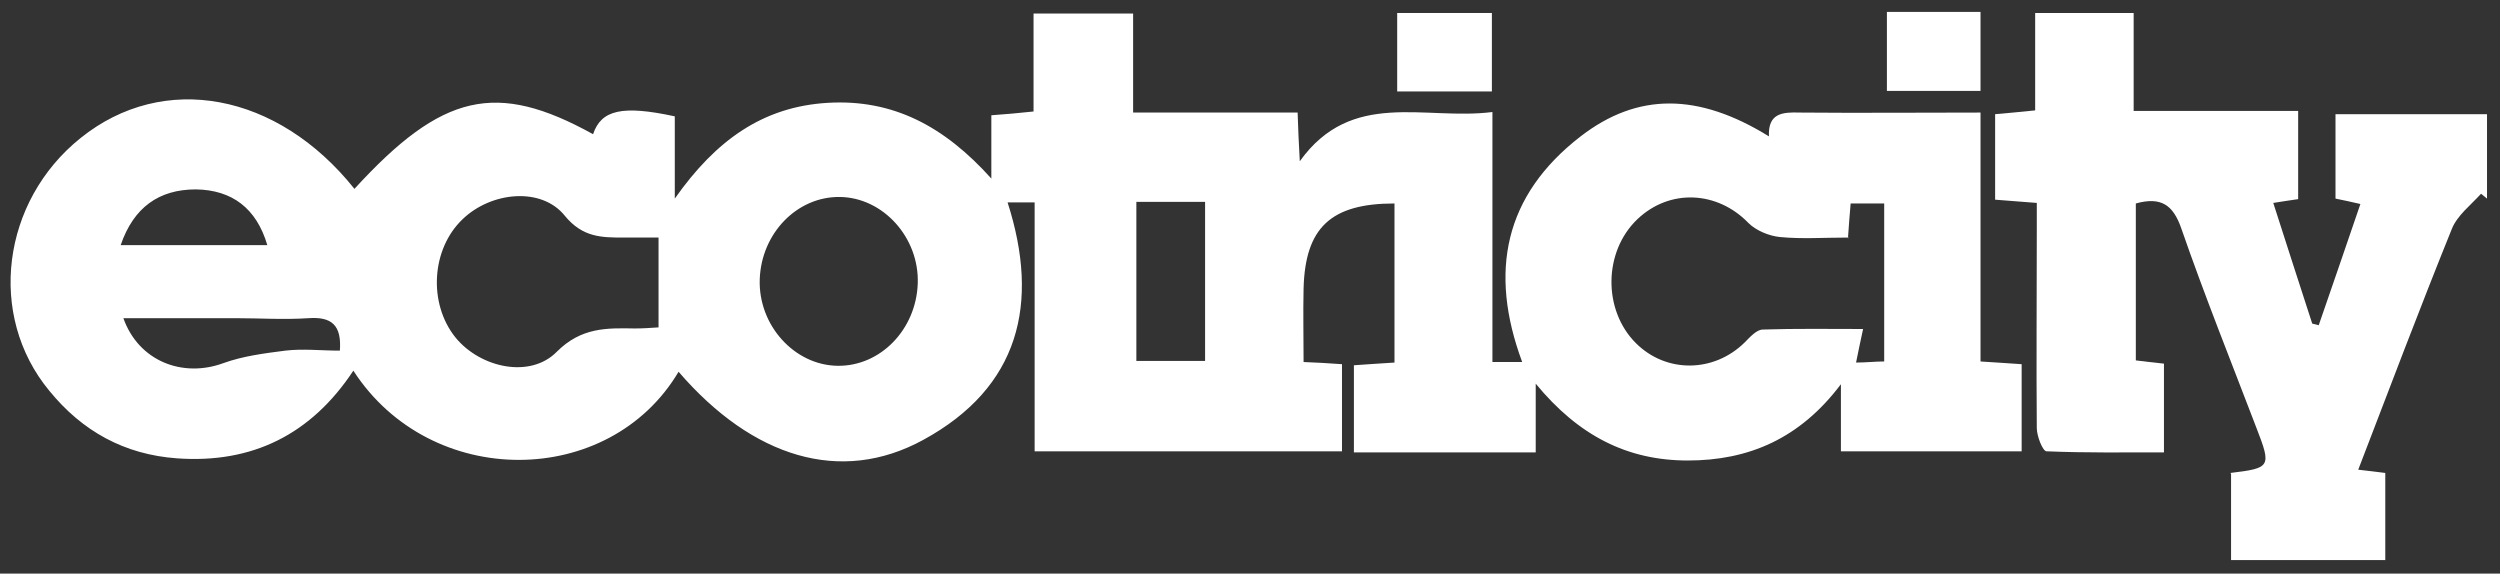 <?xml version="1.0" encoding="UTF-8"?>
<svg xmlns="http://www.w3.org/2000/svg" version="1.1" viewBox="0 0 462 106">
  <rect x="0" y="0" width="462" height="106" fill="#333333" stroke="none"/>
  <defs>
    <style>
      .cls-1, .cls-2 {
        fill: #fff;
      }

      .cls-2 {
        display: none;
      }
    </style>
  </defs>
  <!-- Generator: Adobe Illustrator 28.7.0, SVG Export Plug-In . SVG Version: 1.2.0 Build 136)  -->
  <g>
    <g id="Layer_1">
      <g>
        <path class="cls-2" d="M0,106C0,70.7,0,35.3,0,0c154,0,308,0,462,0,0,35.3,0,70.7,0,106-154,0-308,0-462,0ZM191.2,83.3h56.8v-16.1c-2.7-.2-4.7-.3-7.1-.4,0-4.7,0-9.2,0-13.6.3-11.2,5-15.7,16.8-15.7v29.4c-2.7.2-5.1.3-7.5.5v16.1h33.6v-12.7c7.9,9.5,16.9,14.2,28.1,14.2,11.2,0,20.7-4,28.3-14.1v12.4h33.4v-16.1c-2.6-.2-4.9-.3-7.6-.5V20.7c-11.5,0-22.5,0-33.4,0-3.2,0-5.9.1-5.7,4.4-13.1-8-24.3-8.1-34.8,0-14.1,10.9-17,25.1-10.8,41.7h-5.5V20.7c-12.5,1.6-26-4.3-35.6,9.1-.2-3.5-.3-6-.4-9h-30.4V2.5h-18.4v18.1c-2.8.2-5,.4-7.8.7v11.7c-8.6-9.7-18.2-14.7-30.2-14-12,.7-20.8,6.9-28.3,17.7v-15.2c-9.7-2.1-13.5-1.2-15.1,3.3-17.9-9.9-27.9-7.6-44.1,10.1C51.3,17.1,30.2,13.2,14.9,25.5.3,37.2-2.4,58.3,9.1,72.3c6.1,7.4,13.9,11.8,23.6,12.5,13.9,1,24.8-4.4,32.6-16.2,14.3,22.1,47.3,21.8,60.1.2,13.6,15.9,30,21,45.2,12.6,17.8-9.7,21.6-25.3,15.6-43.9h5v45.9ZM412.2,87.4v15.9h28.5v-16.1c-1.7-.2-3.1-.4-5-.6,5.8-15.1,11.4-29.9,17.3-44.5,1-2.5,3.6-4.3,5.4-6.5.4.3.7.6,1.1.9v-15.6h-28v15.6c1.6.4,2.9.7,4.6,1-2.7,7.7-5.2,15.1-7.7,22.4l-1.2-.3c-2.4-7.4-4.8-14.8-7.2-22.3,1.8-.3,3.2-.5,4.6-.7v-16.3h-30.4V2.4h-18.2v18c-2.9.3-5.1.5-7.4.7v15.8c2.6.2,4.9.4,7.7.6,0,2.1,0,3.8,0,5.6,0,12,0,24,0,36,0,1.5,1.1,4.3,1.8,4.3,7.2.3,14.5.2,21.7.2v-16.4c-2-.2-3.6-.4-5.2-.6v-29c4.7-1.4,6.9.2,8.4,4.6,4.4,12.4,9.3,24.6,13.9,36.9,2.7,7.2,2.6,7.4-4.8,8.3ZM258.2,16.8h17.5V2.4h-17.5v14.5ZM348.7,2.2v14.6h17.3V2.2h-17.3Z"/>
        <path class="cls-1" d="M191.2,83.3v-45.9h-5c6,18.7,2.2,34.2-15.6,43.9-15.2,8.3-31.5,3.3-45.2-12.6-12.8,21.6-45.8,21.9-60.1-.2-7.8,11.8-18.7,17.2-32.6,16.2-9.7-.7-17.5-5-23.6-12.5C-2.4,58.3.3,37.2,14.9,25.5c15.3-12.3,36.4-8.4,50.6,9.4,16.2-17.7,26.2-20,44.1-10.1,1.5-4.5,5.4-5.4,15.1-3.3v15.2c7.6-10.8,16.3-17,28.3-17.7,12-.7,21.5,4.3,30.2,14v-11.7c2.8-.2,5-.4,7.8-.7V2.5h18.4v18.3h30.4c.1,3,.2,5.5.4,9,9.6-13.4,23.1-7.5,35.6-9.1v46.2h5.5c-6.2-16.7-3.3-30.8,10.8-41.7,10.5-8.1,21.7-8.1,34.8,0-.2-4.3,2.5-4.5,5.7-4.4,11,.1,21.9,0,33.4,0v46c2.8.2,5,.3,7.6.5v16.1h-33.4v-12.4c-7.6,10.1-17.1,14.1-28.3,14.1-11.2,0-20.2-4.6-28.1-14.2v12.7h-33.6v-16.1c2.4-.2,4.8-.3,7.5-.5v-29.4c-11.8,0-16.5,4.5-16.8,15.7-.1,4.5,0,8.9,0,13.6,2.4.1,4.4.2,7.1.4v16.1h-56.8ZM341.6,43.9c-4.5,0-8.6.3-12.7-.1-2-.2-4.4-1.2-5.8-2.6-5.7-5.9-14.5-6.4-20.5-.7-6.3,6-6.4,16.8-.3,22.9,5.6,5.6,14.4,5.5,20.1-.1,1-1,2.2-2.4,3.4-2.4,6.1-.2,12.2-.1,18.5-.1-.5,2.4-.9,4.1-1.3,6.2,1.9,0,3.5-.2,5.2-.2v-29.2h-6.2c-.2,2.1-.3,3.8-.5,6.5ZM121.7,43.9c-2.2,0-4.3,0-6.4,0-4.1,0-7.6,0-10.9-4-4.3-5.4-13.6-4.5-18.9.6-5.8,5.5-6.4,15.6-1.3,21.9,4.6,5.6,13.8,7.6,18.7,2.6,4.5-4.5,9.2-4.4,14.4-4.3,1.5,0,2.9-.1,4.4-.2v-16.6ZM155.2,36.4c-7.9-.1-14.5,6.7-14.8,15.2-.3,8.5,6.4,15.9,14.4,16,7.9.1,14.5-6.7,14.8-15.2.3-8.5-6.4-15.9-14.4-16ZM210,37.3v29.4h12.7v-29.4h-12.7ZM62.8,64.9c.4-4.9-1.6-6.4-5.8-6.1-4.5.3-9,0-13.4,0-6.9,0-13.7,0-20.8,0,2.8,7.9,10.9,11.1,18.5,8.3,3.6-1.3,7.5-1.8,11.4-2.3,3.3-.4,6.6,0,10.2,0ZM22.3,45.3h27.1c-2-6.8-6.5-10.2-13.2-10.3-6.8,0-11.5,3.3-13.9,10.3Z"/>
        <path class="cls-1" d="M412.2,87.4c7.4-.9,7.6-1.1,4.8-8.3-4.7-12.3-9.6-24.5-13.9-36.9-1.5-4.3-3.7-5.9-8.4-4.6v29c1.6.2,3.2.4,5.2.6v16.4c-7.2,0-14.5.1-21.7-.2-.7,0-1.8-2.8-1.8-4.3-.1-12,0-24,0-36,0-1.8,0-3.6,0-5.6-2.8-.2-5-.4-7.7-.6v-15.8c2.3-.2,4.5-.4,7.4-.7V2.4h18.2v18.1h30.4v16.3c-1.3.2-2.8.4-4.6.7,2.4,7.5,4.8,14.9,7.2,22.3l1.2.3c2.5-7.3,5.1-14.7,7.7-22.4-1.7-.4-3.1-.7-4.6-1v-15.6h28v15.6c-.4-.3-.7-.6-1.1-.9-1.9,2.1-4.4,4-5.4,6.5-5.9,14.6-11.5,29.4-17.3,44.5,1.9.2,3.3.4,5,.6v16.1h-28.5v-15.9Z"/>
        <path class="cls-1" d="M258.2,16.8V2.4h17.5v14.5h-17.5Z"/>
        <path class="cls-1" d="M348.7,2.2h17.3v14.6h-17.3V2.2Z"/>
        <path class="cls-2" d="M341.6,43.9c.2-2.6.4-4.4.5-6.5h6.2v29.2c-1.7,0-3.3.2-5.2.2.4-2.1.8-3.8,1.3-6.2-6.4,0-12.5-.1-18.5.1-1.2,0-2.4,1.5-3.4,2.4-5.7,5.6-14.5,5.7-20.1.1-6.1-6.1-5.9-16.9.3-22.9,6-5.7,14.7-5.3,20.5.7,1.4,1.4,3.8,2.4,5.8,2.6,4.1.4,8.2.1,12.7.1Z"/>
        <path class="cls-2" d="M121.7,43.9v16.6c-1.4,0-2.9.2-4.4.2-5.2,0-10-.2-14.4,4.3-4.9,5-14.1,3-18.7-2.6-5.1-6.3-4.5-16.4,1.3-21.9,5.4-5.1,14.7-5.9,18.9-.6,3.2,4.1,6.7,4.1,10.9,4,2.1,0,4.3,0,6.4,0Z"/>
        <path class="cls-2" d="M155.2,36.4c8.1.1,14.7,7.5,14.4,16-.3,8.5-6.9,15.3-14.8,15.2-8-.1-14.7-7.5-14.4-16,.3-8.5,6.9-15.3,14.8-15.2Z"/>
        <path class="cls-2" d="M210,37.3h12.7v29.4h-12.7v-29.4Z"/>
        <path class="cls-2" d="M62.8,64.9c-3.6,0-6.9-.3-10.2,0-3.8.4-7.8,1-11.4,2.3-7.6,2.7-15.7-.4-18.5-8.3,7.1,0,14,0,20.8,0,4.5,0,9,.3,13.4,0,4.2-.3,6.2,1.2,5.8,6.1Z"/>
        <path class="cls-2" d="M22.3,45.3c2.4-7,7.1-10.4,13.9-10.3,6.7,0,11.2,3.5,13.2,10.3h-27.1Z"/>
      </g>
    </g>
  </g>
</svg>